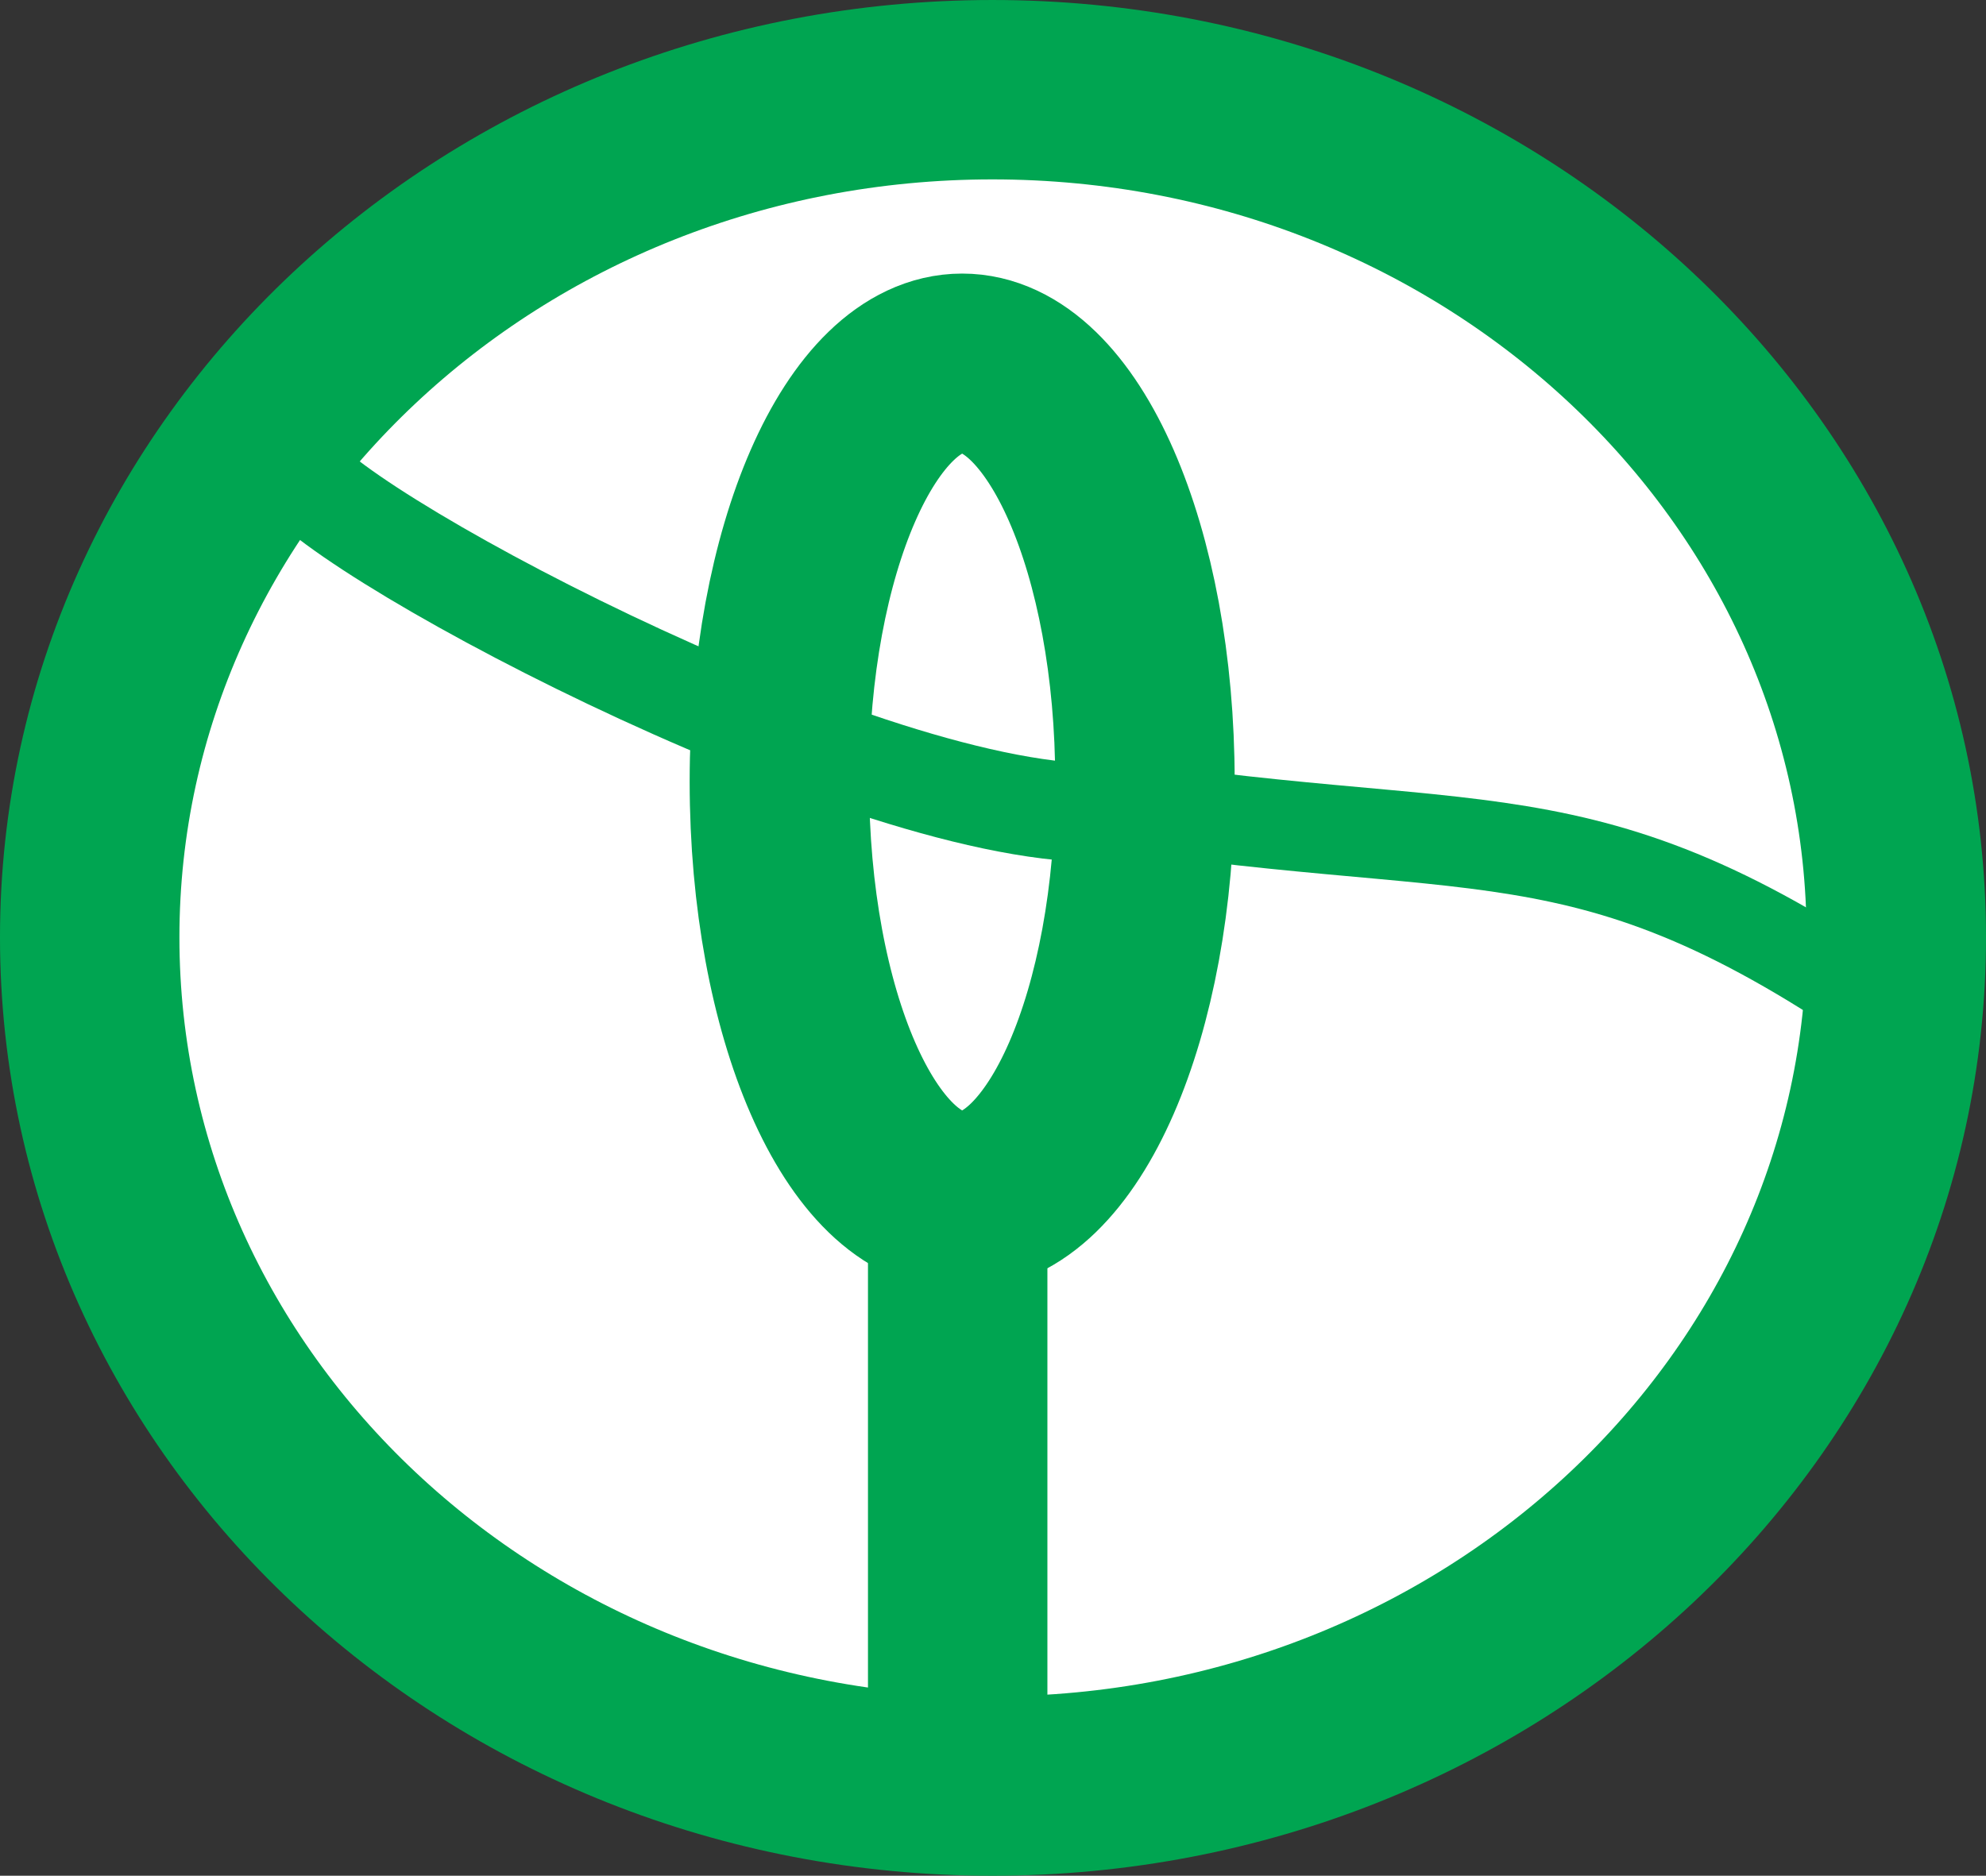 <?xml version="1.0" encoding="UTF-8" standalone="no"?>
<!-- Created with Inkscape (http://www.inkscape.org/) -->

<svg
   width="156.192mm"
   height="147.549mm"
   viewBox="0 0 156.192 147.549"
   version="1.1"
   id="svg1"
   xmlns="http://www.w3.org/2000/svg"
   xmlns:svg="http://www.w3.org/2000/svg">
  <rect x="0" y="0" width="156.192" height="147.549" fill="#333333" stroke="none"/>
  <defs
     id="defs1" />
  <g
     id="layer1"
     transform="translate(-26.507,-74.578)">
    <path
       style="fill:#ffffff;fill-opacity:1;fill-rule:nonzero;stroke:#00a551;stroke-width:14.111px;stroke-linecap:butt;stroke-linejoin:miter;stroke-miterlimit:10;stroke-dasharray:none;stroke-opacity:1"
       d="m 175.644,148.309 c 0,36.865 -31.838,66.763 -71.085,66.763 -39.247,0 -70.997,-29.898 -70.997,-66.763 0,-36.777 31.75,-66.675 70.997,-66.675 39.247,0 71.085,29.898 71.085,66.675 z"
       id="path1" />
    <path
       style="fill:none;stroke:#00a551;stroke-width:14.111px;stroke-linecap:butt;stroke-linejoin:miter;stroke-miterlimit:10;stroke-dasharray:none;stroke-opacity:1"
       d="m 116.554,136.05 c 0,18.256 -6.438,32.985 -14.376,32.985 -7.937,0 -14.376,-14.728 -14.376,-32.985 0,-18.168 6.438,-32.897 14.376,-32.897 7.938,0 14.376,14.728 14.376,32.897 z"
       id="path2" />
    <path
       style="fill:none;stroke:#00a551;stroke-width:14.111px;stroke-linecap:butt;stroke-linejoin:miter;stroke-miterlimit:10;stroke-dasharray:none;stroke-opacity:1"
       d="m 101.826,171.592 v 45.156"
       id="path3" />
    <path
       style="fill:none;stroke:#00a551;stroke-width:7.761px;stroke-linecap:butt;stroke-linejoin:miter;stroke-miterlimit:10;stroke-dasharray:none;stroke-opacity:1"
       d="m 49.438,110.914 c 1.411,4.674 44.097,27.605 63.412,27.605"
       id="path4" />
    <path
       style="fill:none;stroke:#00a551;stroke-width:7.056px;stroke-linecap:butt;stroke-linejoin:miter;stroke-miterlimit:10;stroke-dasharray:none;stroke-opacity:1"
       d="M 175.644,154.659 C 150.685,137.284 143.189,142.664 110.733,137.284"
       id="path5" />
  </g>
</svg>
